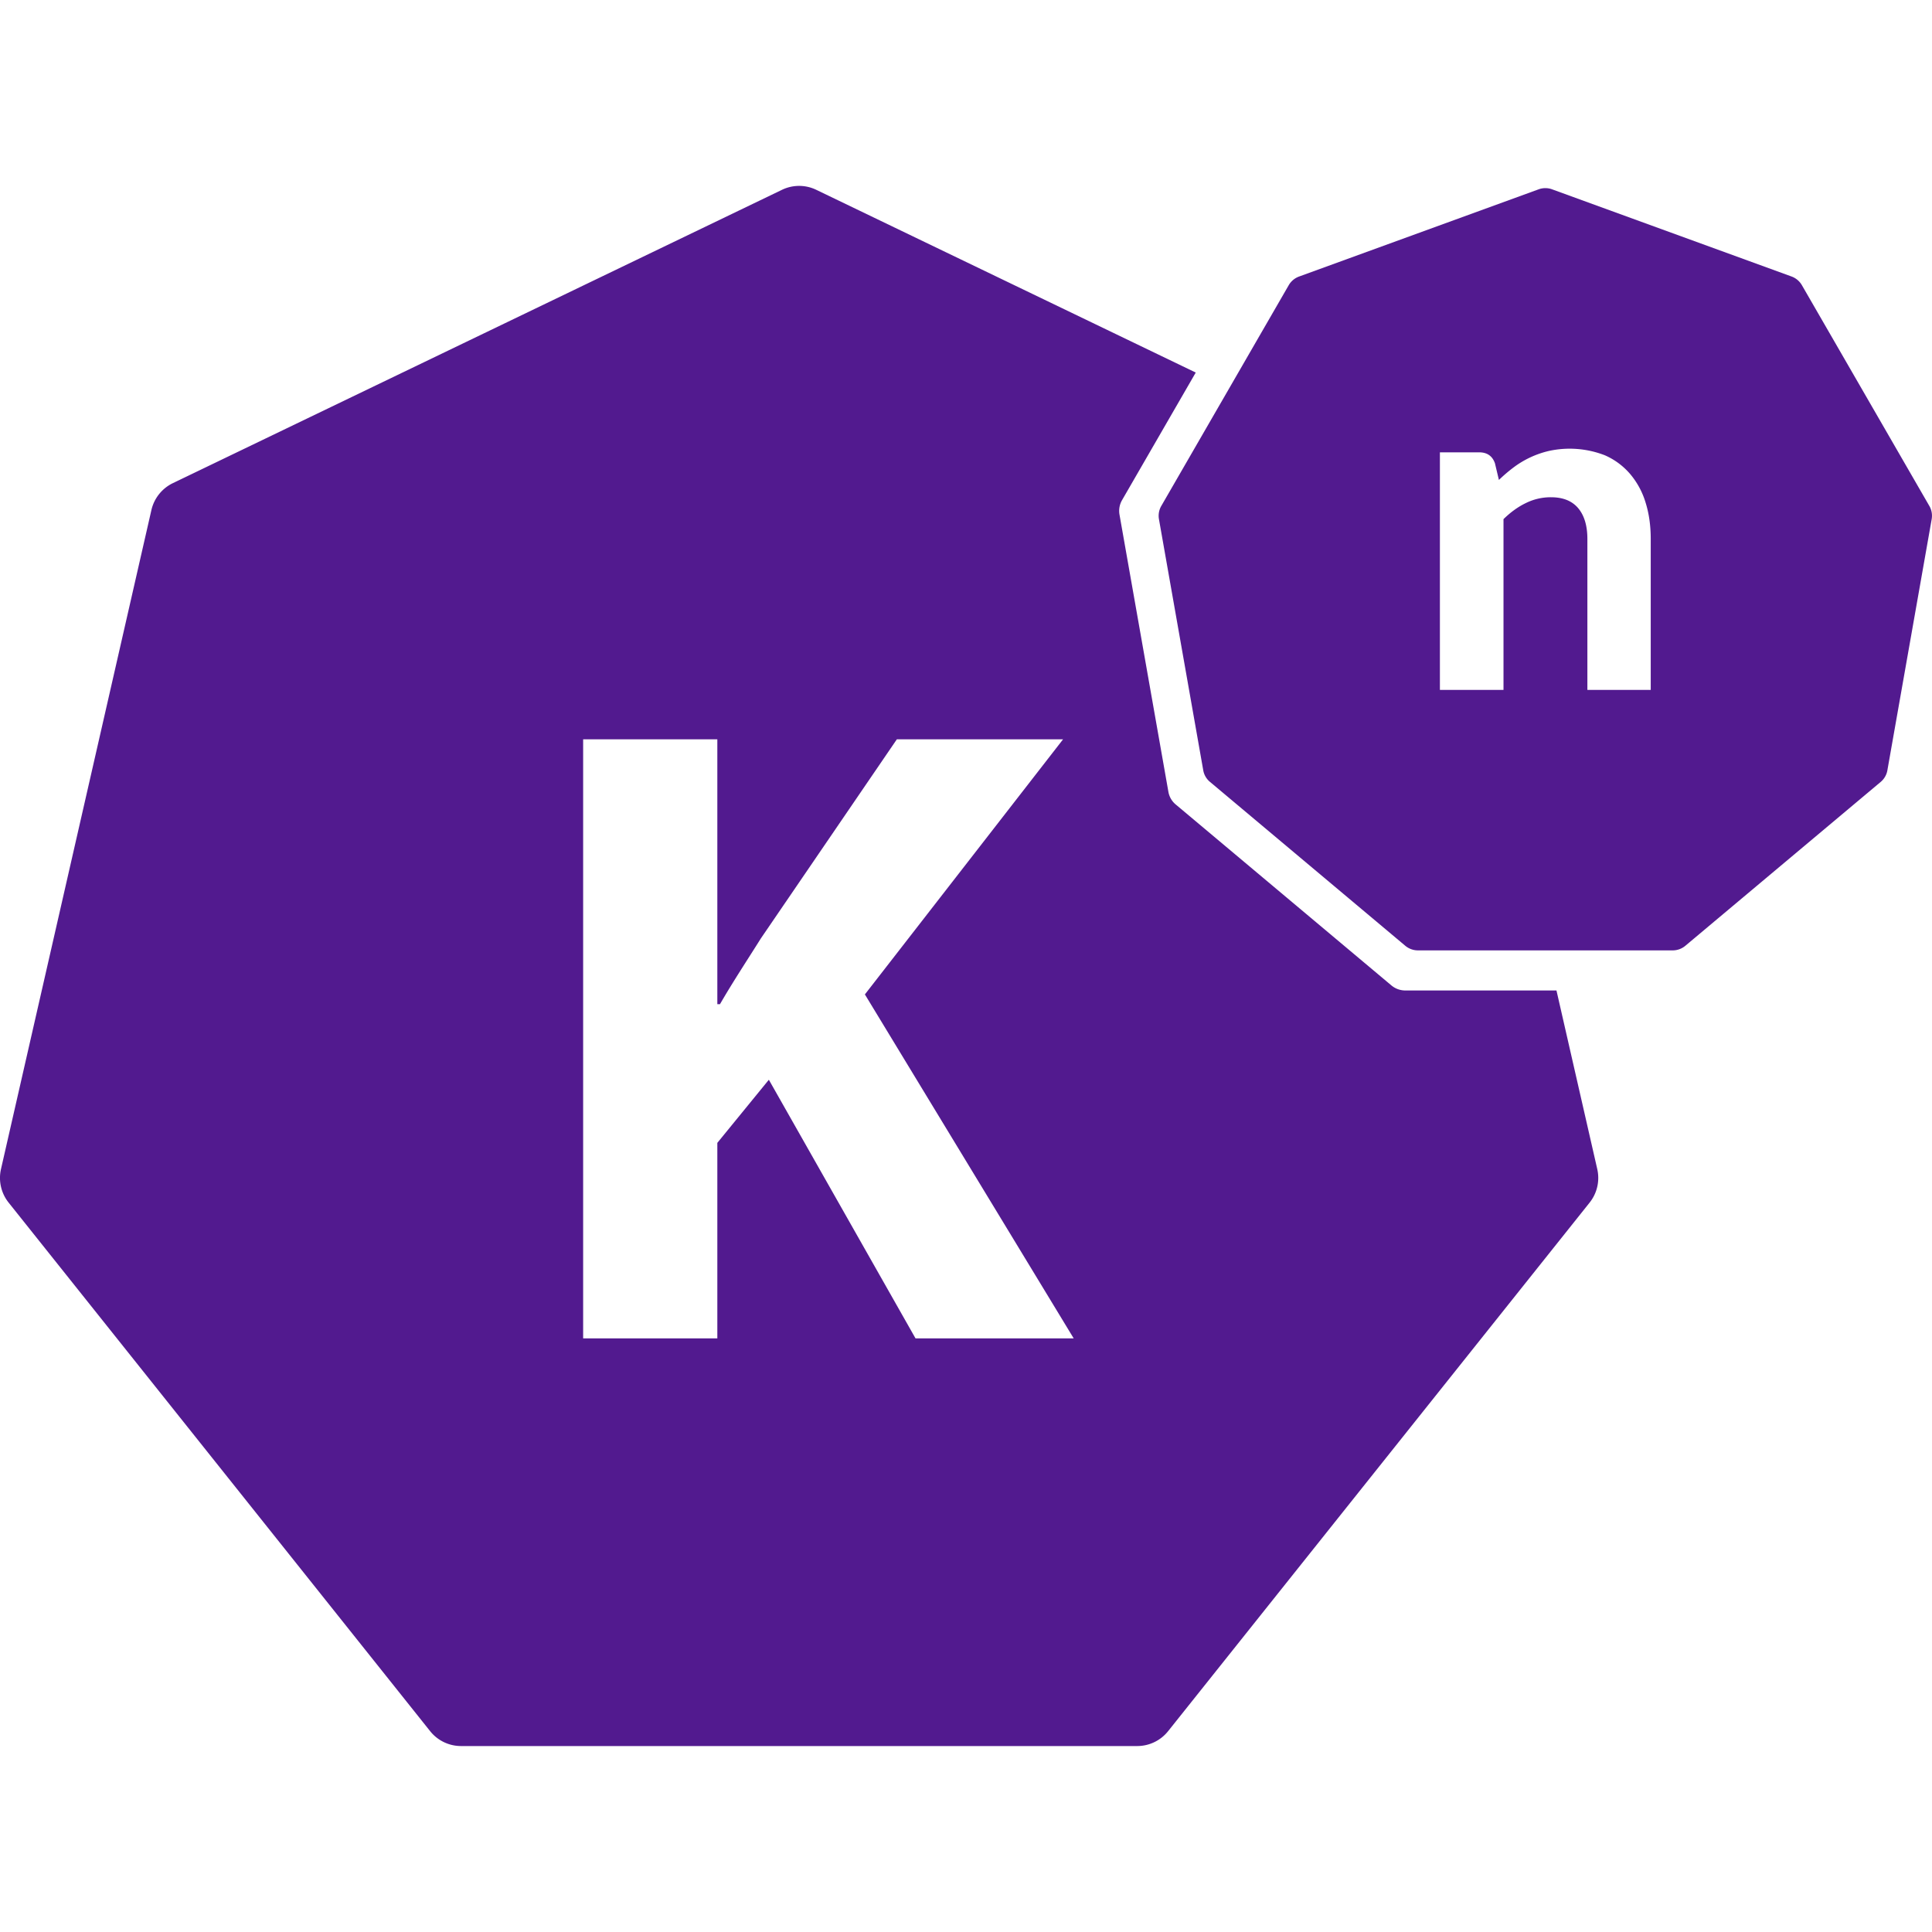 <svg role="img" width="32px" height="32px" viewBox="0 0 24 24" xmlns="http://www.w3.org/2000/svg"><title>Knative</title><path fill="#521a8f" d="m10.14 2.358 4.714 2.27-.915 1.584a.268.268 0 0 0-.032.182l.607 3.441a.263.263 0 0 0 .093.16l2.676 2.245c.048.041.11.064.174.064h1.878l.507 2.22a.492.492 0 0 1-.095.415l-5.237 6.567a.491.491 0 0 1-.383.184h-8.4a.491.491 0 0 1-.383-.184L.107 14.939a.492.492 0 0 1-.095-.415l1.869-8.189a.494.494 0 0 1 .266-.333l7.567-3.644a.49.49 0 0 1 .426 0ZM7.244 16.626h1.667v-2.429l.64-.784 1.822 3.213h1.965l-2.594-4.273 2.462-3.169h-2.065l-1.689 2.473c-.166.265-.342.53-.508.817h-.033v-3.29H7.244v7.442ZM19.281 2.352l2.975 1.083c.054.02.099.058.128.108l1.583 2.742c.029.05.039.108.029.165l-.55 3.118a.243.243 0 0 1-.083.145l-2.426 2.035a.245.245 0 0 1-.157.058h-3.166a.246.246 0 0 1-.158-.058l-2.425-2.035a.24.24 0 0 1-.084-.145l-.55-3.118a.244.244 0 0 1 .029-.165l1.583-2.742a.245.245 0 0 1 .129-.108l2.975-1.083a.243.243 0 0 1 .168 0Zm-.71 3.404c-.032-.092-.098-.137-.197-.137h-.487V8.57h.79V6.449c.088-.086.18-.153.278-.2a.694.694 0 0 1 .312-.072c.149 0 .261.045.338.136.076.091.114.218.114.382V8.57h.787V6.695c0-.164-.021-.315-.064-.452a.988.988 0 0 0-.192-.355.875.875 0 0 0-.313-.232 1.208 1.208 0 0 0-.697-.054 1.176 1.176 0 0 0-.436.203 1.956 1.956 0 0 0-.184.157l-.049-.206Z"/></svg>